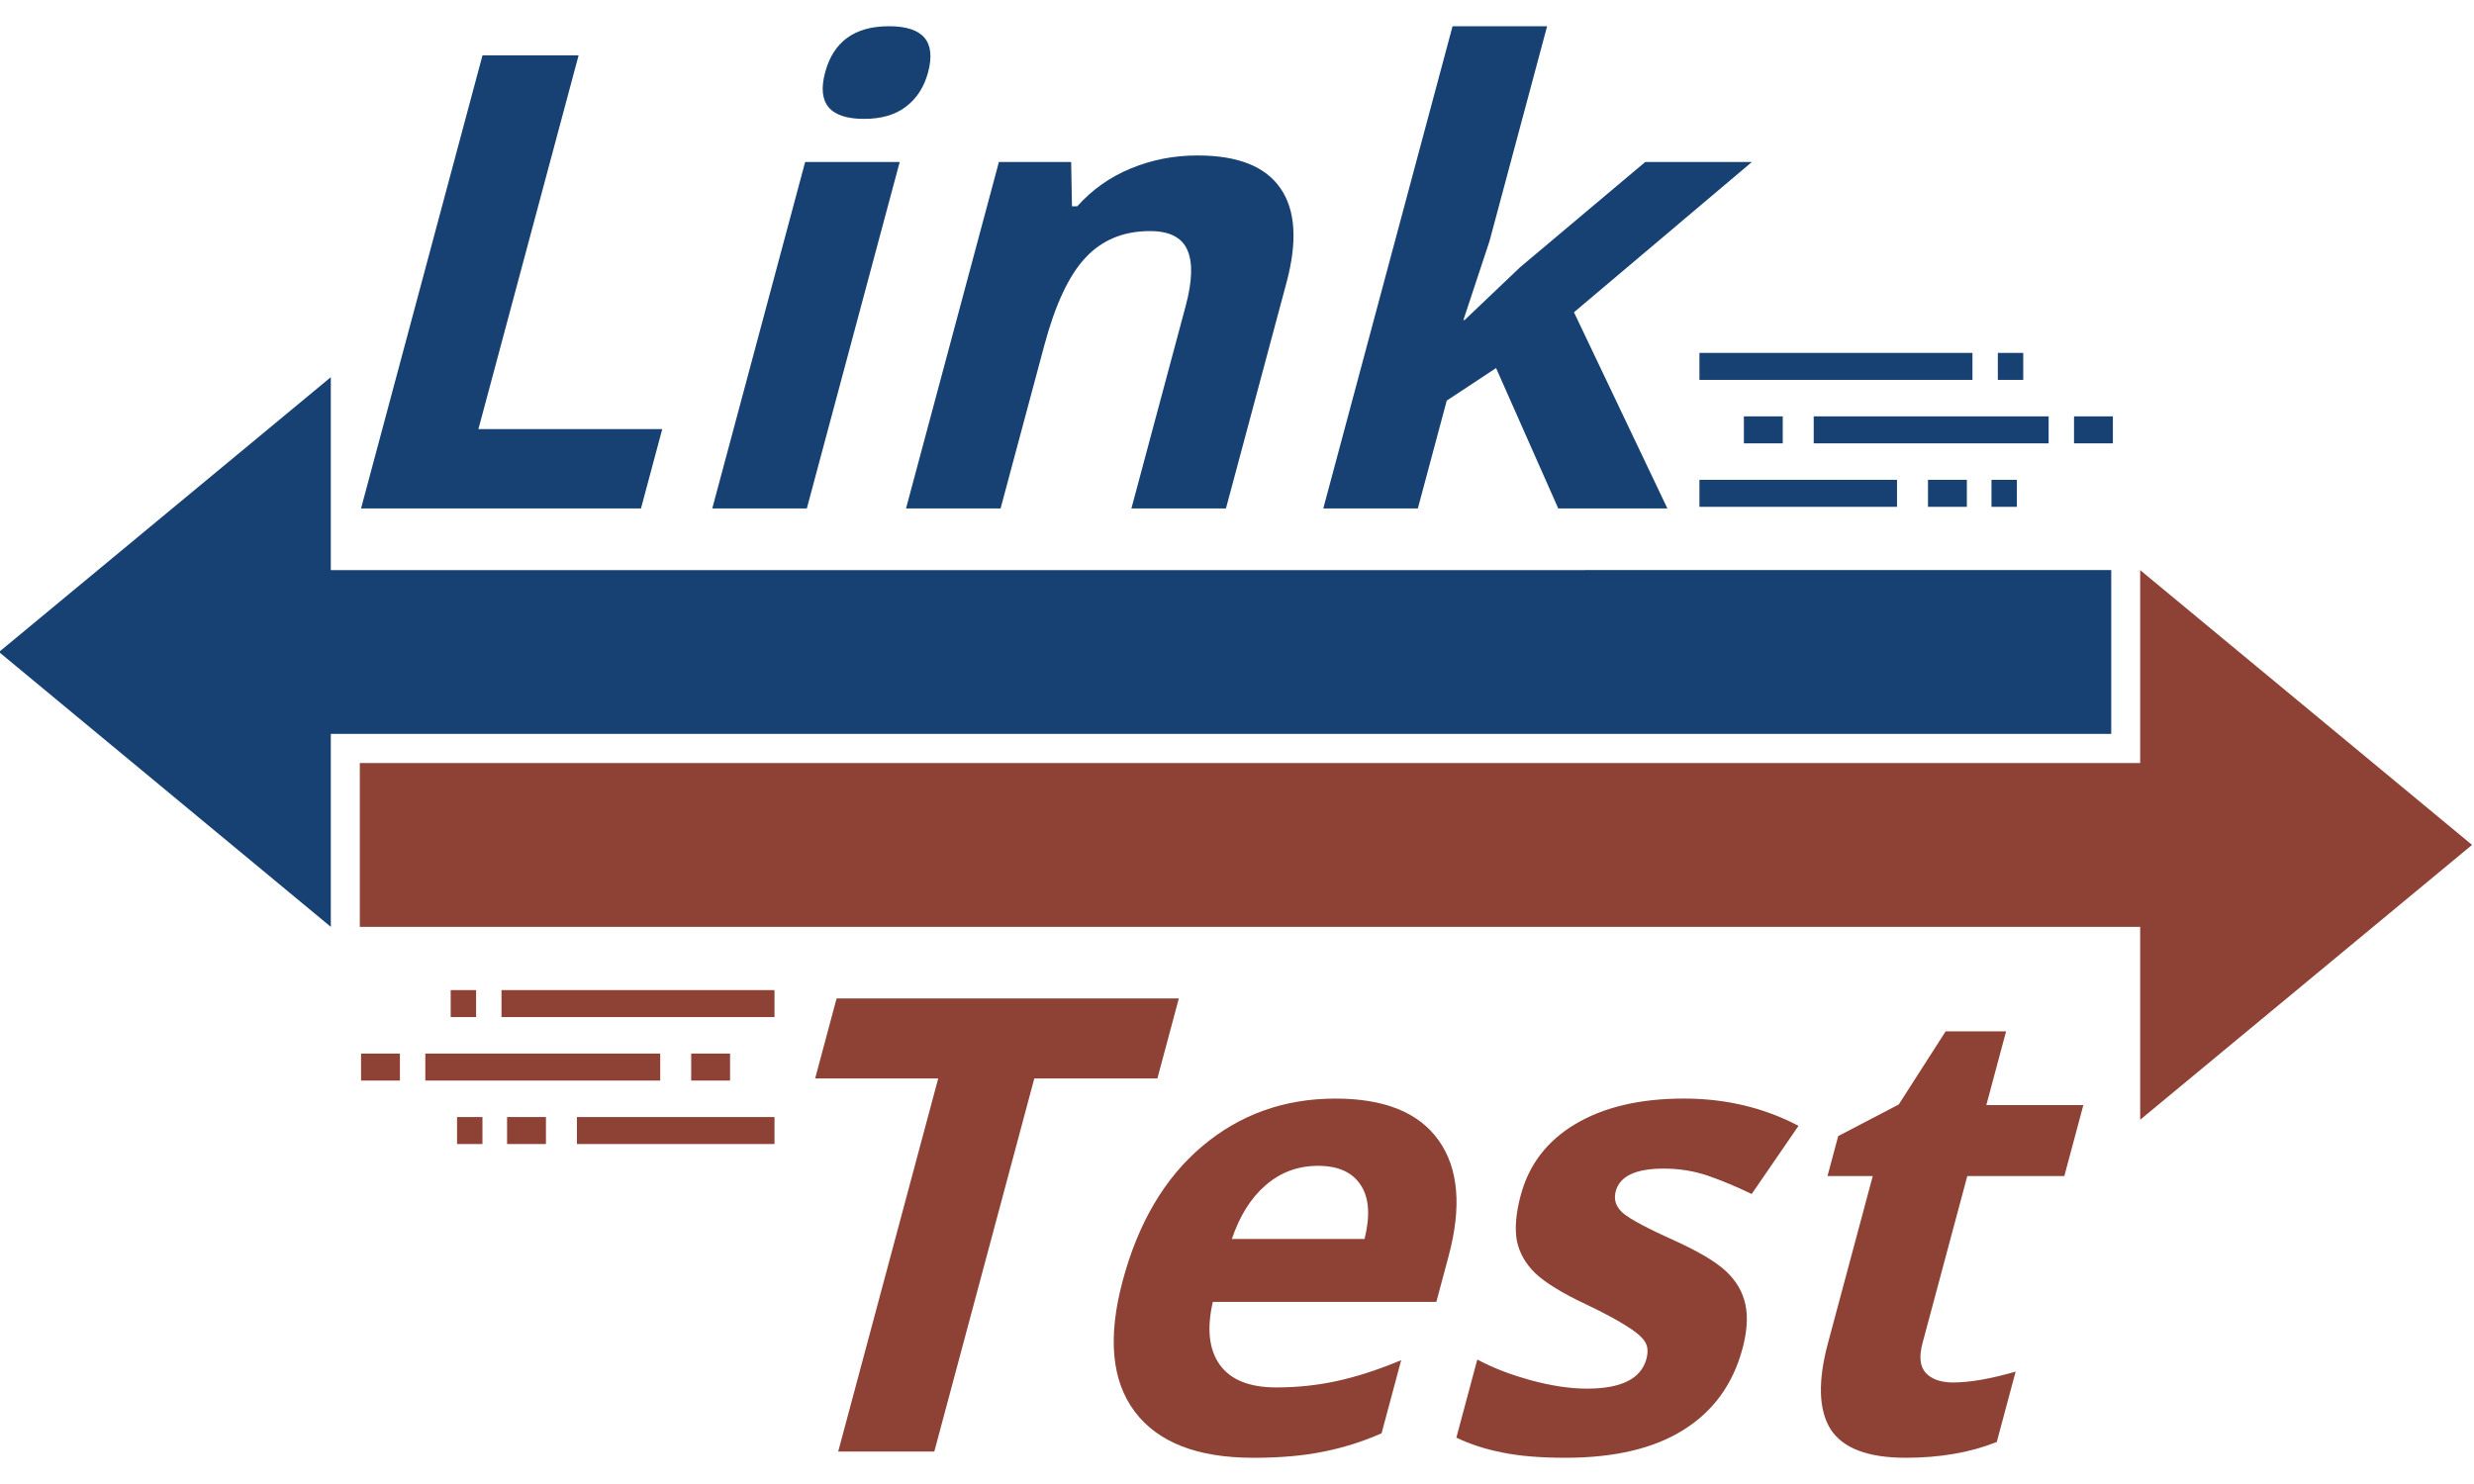 <?xml version="1.0" encoding="UTF-8" standalone="no"?>
<svg
   version="1.1"
   id="Layer_1"
   x="0px"
   y="0px"
   viewBox="0 0 389.673 233.804"
   xml:space="preserve"
   sodipodi:docname="Linktest_Logo-Website.svg"
   inkscape:version="1.1.1 (3bf5ae0d25, 2021-09-20)"
   width="389.673"
   height="233.804"
   xmlns:inkscape="http://www.inkscape.org/namespaces/inkscape"
   xmlns:sodipodi="http://sodipodi.sourceforge.net/DTD/sodipodi-0.dtd"
   xmlns="http://www.w3.org/2000/svg"
   xmlns:svg="http://www.w3.org/2000/svg">
	<defs
   id="defs6311" />
	<sodipodi:namedview
   id="namedview6309"
   pagecolor="#505050"
   bordercolor="#eeeeee"
   borderopacity="1"
   inkscape:pageshadow="0"
   inkscape:pageopacity="0"
   inkscape:pagecheckerboard="0"
   showgrid="false"
   inkscape:zoom="1.3041667"
   inkscape:cx="162.93929"
   inkscape:cy="228.11501"
   inkscape:window-width="1920"
   inkscape:window-height="1001"
   inkscape:window-x="-9"
   inkscape:window-y="-9"
   inkscape:window-maximized="1"
   inkscape:current-layer="Layer_1"
   fit-margin-top="0"
   fit-margin-left="0"
   fit-margin-right="0"
   fit-margin-bottom="0"
   inkscape:snap-smooth-nodes="true"
   inkscape:snap-midpoints="true"
   inkscape:snap-intersection-paths="true"
   width="389.673px" />
	<style
   type="text/css"
   id="style6210">
		.st1{fill:#164172;}
		.st2{fill:#8E4135;}
		.st3{fill:none;stroke:#8E4135;stroke-width:4.252;stroke-miterlimit:11.339;}
		.st4{fill:none;stroke:#164172;stroke-width:4.252;stroke-miterlimit:11.339;}
		.st5{fill:#8E4135;stroke:#8E4135;stroke-width:4.252;stroke-miterlimit:11.339;}
		.st6{fill:#164172;stroke:#164172;stroke-width:4.252;stroke-miterlimit:11.339;}
	</style>
	
	
	
	
	
	<g
   aria-label="Link"
   transform="matrix(1,0,-0.268,1,0,4.132)"
   id="text6214"
   class="st1">
		<path
   d="M 77.227,75.977 V 4.59 H 92.364 V 63.477 h 28.955 v 12.5 z"
   id="path1907" />
		<path
   d="M 131.914,7.275 Q 131.914,0 140.02,0 q 8.105,0 8.105,7.275 0,3.467 -2.051,5.42 -2.002,1.904 -6.055,1.904 -8.105,0 -8.105,-7.324 z M 147.442,75.977 H 132.549 V 21.387 h 14.893 z"
   id="path1909" />
		<path
   d="M 213.457,75.977 H 198.565 V 44.092 q 0,-5.908 -2.1,-8.838 -2.1,-2.979 -6.689,-2.979 -6.25,0 -9.033,4.199 -2.783,4.15 -2.783,13.818 V 75.977 H 163.067 V 21.387 h 11.377 l 2.002,6.982 h 0.83 q 2.49,-3.955 6.836,-5.957 4.395,-2.051 9.961,-2.051 9.521,0 14.453,5.176 4.932,5.127 4.932,14.844 z"
   id="path1911" />
		<path
   d="m 243.096,46.289 6.494,-8.301 15.283,-16.602 h 16.797 l -21.68,23.682 22.998,30.908 h -17.188 l -15.723,-22.119 -6.396,5.127 V 75.977 H 228.789 V 0 h 14.893 v 33.887 l -0.781,12.402 z"
   id="path1913" />
	</g><g
   aria-label="Test"
   transform="matrix(1,0,-0.268,1,0,4.132)"
   id="text6218"
   class="st2">
		<path
   d="m 207.341,224.563 h -15.137 v -58.789 h -19.385 v -12.598 h 53.906 v 12.598 h -19.385 z"
   id="path2033" />
		<path
   d="m 255.73,179.544 q -4.736,0 -7.422,3.027 -2.686,2.979 -3.076,8.496 h 20.898 q -0.098,-5.518 -2.881,-8.496 -2.783,-3.027 -7.52,-3.027 z m 2.1,45.996 q -13.184,0 -20.605,-7.275 -7.422,-7.275 -7.422,-20.605 0,-13.721 6.836,-21.191 6.885,-7.52 18.994,-7.52 11.572,0 18.018,6.592 6.445,6.592 6.445,18.213 v 7.227 h -35.205 q 0.244,6.348 3.76,9.912 3.516,3.564 9.863,3.564 4.932,0 9.326,-1.025 4.395,-1.025 9.18,-3.271 v 11.523 q -3.906,1.953 -8.35,2.881 -4.443,0.977 -10.84,0.977 z"
   id="path2035" />
		<path
   d="m 330.29,208.352 q 0,8.398 -5.859,12.793 -5.811,4.395 -17.432,4.395 -5.957,0 -10.156,-0.83 -4.199,-0.781 -7.861,-2.344 v -12.305 q 4.15,1.953 9.326,3.271 5.225,1.318 9.18,1.318 8.105,0 8.105,-4.688 0,-1.758 -1.074,-2.832 -1.074,-1.123 -3.711,-2.49 -2.637,-1.416 -7.031,-3.271 -6.299,-2.637 -9.277,-4.883 -2.93,-2.246 -4.297,-5.127 -1.318,-2.93 -1.318,-7.178 0,-7.275 5.615,-11.23 5.664,-4.004 16.016,-4.004 9.863,0 19.189,4.297 l -4.492,10.742 q -4.102,-1.758 -7.666,-2.881 -3.564,-1.123 -7.275,-1.123 -6.592,0 -6.592,3.564 0,2.002 2.1,3.467 2.148,1.465 9.326,4.346 6.396,2.588 9.375,4.834 2.979,2.246 4.395,5.176 1.416,2.93 1.416,6.982 z"
   id="path2037" />
		<path
   d="m 364.909,213.675 q 3.906,0 9.375,-1.709 v 11.084 q -5.566,2.49 -13.672,2.49 -8.936,0 -13.037,-4.492 -4.053,-4.541 -4.053,-13.574 v -26.318 h -7.129 v -6.299 l 8.203,-4.98 4.297,-11.523 h 9.521 v 11.621 h 15.283 v 11.182 h -15.283 v 26.318 q 0,3.174 1.758,4.688 1.807,1.514 4.736,1.514 z"
   id="path2039" />
	</g><g
   id="g6238"
   transform="translate(-649.011,-394.884)">
		<path
   class="st3"
   d="M 728.88,573 H 735 Z"
   id="path6222" />
		<path
   class="st3"
   d="M 757.88,563 H 764 Z"
   id="path6224" />
		<path
   class="st3"
   d="M 705.88,563 H 712 Z"
   id="path6226" />
		<path
   class="st3"
   d="M 739.88,573 H 771 Z"
   id="path6228" />
		<path
   class="st3"
   d="m 721,573 h 4 z"
   id="path6230" />
		<path
   class="st3"
   d="m 728,553 h 43 z"
   id="path6232" />
		<path
   class="st3"
   d="m 720,553 h 4 z"
   id="path6234" />
		<path
   class="st3"
   d="m 716,563 h 37 z"
   id="path6236" />
	</g><g
   id="g6256"
   transform="translate(-669.206,-388.276)">
		<path
   class="st4"
   d="m 979,466 h -6.12 z"
   id="path6240" />
		<path
   class="st4"
   d="m 950,456 h -6.12 z"
   id="path6242" />
		<path
   class="st4"
   d="m 1002,456 h -6.12 z"
   id="path6244" />
		<path
   class="st4"
   d="M 968,466 H 936.88 Z"
   id="path6246" />
		<path
   class="st4"
   d="m 986.88,466 h -4 z"
   id="path6248" />
		<path
   class="st4"
   d="m 979.88,446 h -43 z"
   id="path6250" />
		<path
   class="st4"
   d="m 987.88,446 h -4 z"
   id="path6252" />
		<path
   class="st4"
   d="m 991.88,456 h -37 z"
   id="path6254" />
	</g><polygon
   class="st5"
   points="1025.93,569.68 1025.93,539.29 694.07,539.29 694.07,513.48 1025.93,513.48 1025.93,483.09 1087.79,526.38 "
   id="polygon6304"
   transform="matrix(0.845,0,0,1,-529.816,-393.266)"
   style="stroke:none" /><polygon
   class="st6"
   points="682.65,534.3 620.8,491 682.65,447.7 682.65,478.1 1014.52,478.09 1014.52,503.9 682.65,503.9 "
   id="polygon6306"
   transform="matrix(0.845,0,0,1,-524.735,-388.276)"
   style="stroke:none" />
</svg>
